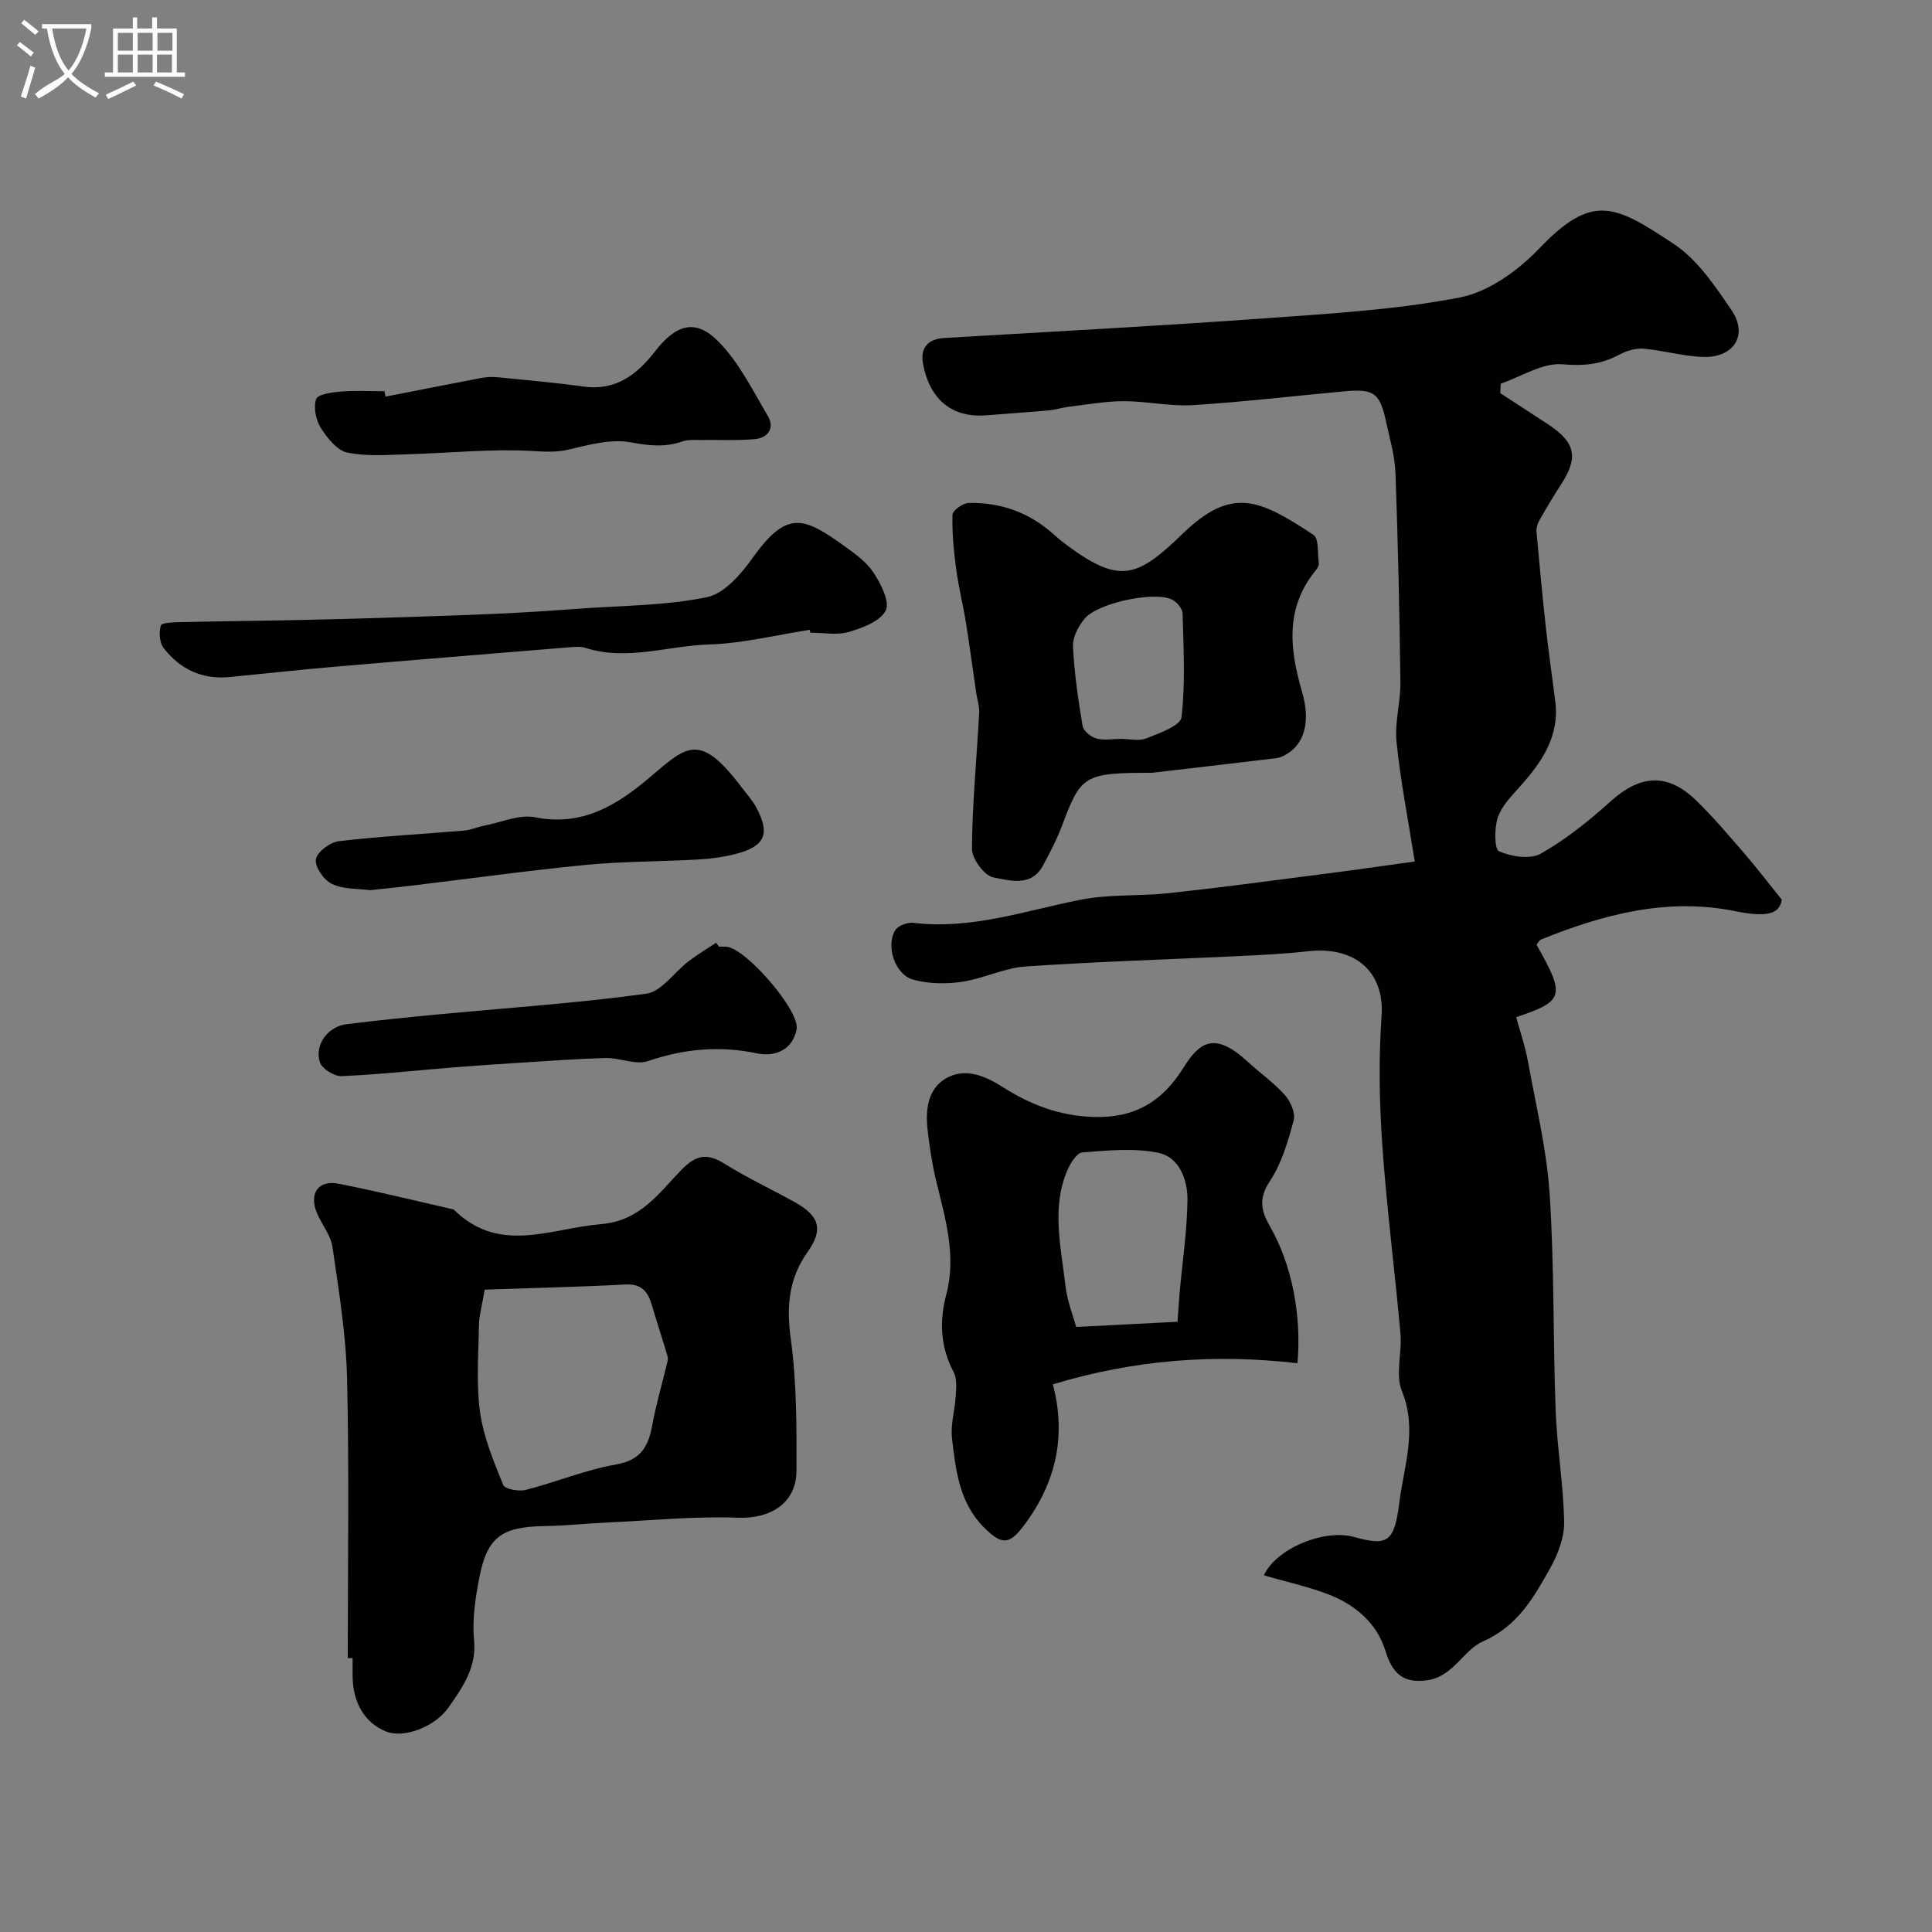 <svg enable-background="new 0 0 400 400" viewBox="0 0 400 400" xmlns="http://www.w3.org/2000/svg"><rect x="0" y="0" width="400" height="400" fill="#808080" stroke="none"/><path d="m6.4 11.7c-1-.8-1.9-1.6-2.9-2.3l.6-.7c.9.7 1.9 1.4 2.9 2.2zm-2.1 8.3c.7-2.1 1.4-4.2 2-6.4.2.1.6.3 1 .4-.7 2.3-1.3 4.4-1.9 6.4zm3-12.8c-1.1-.9-2.1-1.7-2.9-2.4l.6-.7c1 .8 2 1.5 3 2.4zm1.4-1.3v-.9h10.2v.9c-.9 4.2-2.3 7.3-4.1 9.4 1.3 1.4 3.2 2.7 5.7 4-.2.2-.4.5-.7.9-2.5-1.4-4.4-2.7-5.7-4.2-1.4 1.5-3.5 3-6.1 4.4 0 0 0 0-.1-.1-.3-.4-.5-.7-.7-.8 2.7-2.3 4.7-2.8 6.2-4.2-1.8-2.2-3-5.3-3.7-9.4zm9.2 0h-7.1c.6 3.8 1.7 6.7 3.4 8.7 1.7-2 2.9-4.8 3.7-8.7z" fill="#fbfcfa"/><path d="m31.6 3.6h.9v2.3h4.1v9.1h1.7v.9h-16.6v-.9h1.7v-9.1h4.1v-2.3h.9v2.3h3.1v-2.3zm-4 13.3.6.8c-1.9.9-3.8 1.9-5.8 2.8-.2-.3-.3-.6-.5-.9 2-.9 3.9-1.8 5.7-2.7zm-3.2-10.1v3.7h3.1v-3.7zm0 4.5v3.7h3.1v-3.7zm4.1-4.5v3.7h3.1v-3.7zm0 4.5v3.7h3.1v-3.7zm9.1 9.1c-2.1-1.1-4.1-2-5.8-2.7l.5-.8c2.2.9 4.1 1.8 5.8 2.6zm-1.9-13.6h-3.1v3.7h3.1zm-3.2 4.5v3.7h3.1v-3.7z" fill="#fbfcfa"/><g fill="#010100"><path d="m292.91 178.36c-1.39-8.78-2.96-16.75-3.78-24.79-.41-4.02.86-8.19.81-12.29-.18-14.43-.5-28.87-1.02-43.3-.13-3.54-1.17-7.06-1.92-10.56-1.32-6.09-2.5-6.96-8.65-6.4-10.47.95-20.91 2.21-31.4 2.86-4.72.29-9.52-.82-14.28-.82-3.76 0-7.53.69-11.28 1.14-1.44.17-2.84.64-4.28.77-4.26.39-8.53.65-12.79 1.01-6.94.59-11.81-2.96-13.24-10.78-.56-3.09.98-5.02 4.38-5.22 22.06-1.31 44.14-2.47 66.18-4.06 13.58-.98 27.28-1.76 40.6-4.33 5.95-1.15 12.05-5.56 16.4-10.1 11.06-11.57 15.64-9.12 27.93-.96 4.88 3.24 8.53 8.69 11.92 13.69 3.49 5.12.52 9.86-5.84 9.68-4.14-.12-8.24-1.36-12.39-1.71-1.66-.14-3.58.47-5.09 1.28-3.73 1.99-7.27 2.33-11.66 1.95-4.12-.35-8.53 2.55-12.81 4.02-.03.65-.06 1.31-.09 1.96 3.32 2.16 6.65 4.31 9.96 6.49 5.66 3.75 6.27 6.82 2.6 12.45-1.58 2.43-3.06 4.93-4.49 7.45-.38.67-.63 1.57-.56 2.32.58 6.5 1.19 13.01 1.9 19.5.57 5.19 1.32 10.37 1.98 15.55.94 7.41-2.9 12.78-7.5 17.9-1.71 1.91-3.67 3.93-4.42 6.26-.7 2.18-.7 6.5.29 6.93 2.54 1.11 6.44 1.73 8.63.49 5.21-2.96 10.01-6.82 14.5-10.86 6.05-5.45 11.67-5.91 17.54-.28 3.57 3.43 6.76 7.24 10.01 10.98 2.44 2.81 4.7 5.78 7.85 9.69-.45 2.9-2.88 3.75-9.75 2.36-14.01-2.82-27.2.68-40.08 5.88-.4.16-.64.73-.95 1.1 6.01 10.57 5.73 11.67-4.21 14.98.82 3.03 1.88 6.07 2.44 9.19 1.66 9.13 3.88 18.25 4.49 27.47.98 14.89.68 29.86 1.24 44.78.29 7.71 1.62 15.38 1.76 23.08.06 3.18-1.28 6.68-2.88 9.53-3.39 6.06-6.72 12.02-13.89 15.17-4.13 1.81-6.14 7.33-11.65 8.08-4.91.67-7.16-1.41-8.61-6.18-1.66-5.46-6.07-9.35-11.42-11.47-4.37-1.73-9.03-2.72-13.72-4.09 2.59-5.6 12.53-9.64 18.67-7.94 6.82 1.89 8.33 1.24 9.36-7.01.94-7.54 3.82-15.17.55-23.18-1.4-3.43.05-7.93-.3-11.9-1.17-13.08-2.87-26.11-3.77-39.2-.61-8.82-.76-17.74-.14-26.55.64-8.97-5.28-14.56-15.27-13.42-4.76.54-9.56.77-14.34 1-14.7.71-29.41 1.14-44.09 2.15-4.46.31-8.76 2.53-13.24 3.18-3.28.48-6.89.42-10.06-.46-3.76-1.05-5.7-6.99-3.68-10.24.59-.95 2.54-1.67 3.75-1.52 11.99 1.46 23.14-2.52 34.6-4.78 5.94-1.17 12.18-.71 18.25-1.36 10.25-1.1 20.48-2.48 30.71-3.8 7.09-.89 14.17-1.92 20.24-2.76z"/><path d="m72 343.29c0-19.26.31-38.52-.14-57.77-.21-9.14-1.71-18.28-3.03-27.36-.36-2.47-2.26-4.68-3.25-7.1-1.63-3.97.35-6.8 4.47-5.99 7.98 1.56 15.88 3.51 23.8 5.32.14.03.26.21.38.32 9.39 8.96 19.88 3.58 30.23 2.73 8.11-.67 11.95-6.43 16.64-11.25 2.96-3.04 5.25-3.53 8.84-1.29 4.7 2.94 9.76 5.3 14.62 8 5.14 2.86 5.94 5.66 2.63 10.33-3.94 5.56-4.38 11.32-3.46 18.03 1.23 8.98 1.2 18.16 1.17 27.26-.02 6.74-5.47 9.97-12.09 9.71-9.06-.34-18.16.58-27.25 1-4.28.2-8.55.66-12.83.73-8.89.14-11.88 2.26-13.52 10.81-.8 4.18-1.47 8.57-1.06 12.75.56 5.72-2.37 9.79-5.22 13.9-2.95 4.25-9.41 6.48-12.92 5.1-4.48-1.76-7.01-5.99-7.01-11.72 0-1.17 0-2.33 0-3.5-.33 0-.67-.01-1-.01zm28.35-76.29c-.59 3.53-1.16 5.44-1.19 7.36-.09 6.01-.59 12.11.23 18.02.72 5.16 2.82 10.17 4.79 15.06.35.87 3.22 1.4 4.66 1.03 6.28-1.6 12.37-4.16 18.72-5.27 5.16-.9 6.68-3.75 7.49-8.16.78-4.25 2.01-8.42 3.02-12.64.12-.51.29-1.11.15-1.58-1.05-3.53-2.21-7.03-3.25-10.57-.82-2.81-2.09-4.5-5.53-4.31-9.63.52-19.27.72-29.09 1.06z"/><path d="m268.62 282.24c-17.22-1.99-33.9-.71-50.64 4.38 2.81 10.56.71 20.22-5.85 29.03-3.09 4.14-4.62 4.39-8.43.57-5.09-5.12-5.85-11.86-6.6-18.47-.32-2.86.61-5.84.78-8.77.09-1.62.28-3.53-.42-4.86-2.75-5.24-3.03-10.5-1.53-16.17 2.12-8.03-.24-15.76-2.12-23.52-.84-3.47-1.37-7.04-1.77-10.59-.47-4.08.08-8.4 3.76-10.55 3.93-2.3 8.06-.61 11.8 1.77 5.69 3.62 11.58 5.93 18.69 6.19 8.71.31 14.38-3.24 18.68-10.12 3.34-5.34 6.43-7.7 13.36-1.31 2.54 2.34 5.42 4.35 7.7 6.91 1.17 1.31 2.22 3.74 1.81 5.25-1.18 4.36-2.5 8.93-4.96 12.62-2.42 3.63-1.71 6.25.11 9.42 4.39 7.65 6.54 18.16 5.63 28.22zm-24.83-8.58c.16-2.23.28-4.2.45-6.16.57-6.37 1.55-12.73 1.61-19.11.04-4.11-1.69-8.8-5.96-9.7-5.06-1.06-10.53-.49-15.79-.1-1.15.09-2.5 2.25-3.13 3.72-3.3 7.79-1.3 15.79-.41 23.68.38 3.41 1.71 6.71 2.25 8.74 7.55-.38 14.03-.71 20.98-1.07z"/><path d="m238.48 160c-14.05 0-14.67.5-18.56 10.84-1.09 2.9-2.53 5.69-4.01 8.41-2.43 4.45-6.9 3.03-10.25 2.41-1.86-.35-4.44-3.87-4.43-5.95.07-9.37.99-18.74 1.5-28.11.08-1.4-.43-2.82-.63-4.23-.71-4.83-1.34-9.67-2.12-14.49-.6-3.69-1.52-7.34-2.01-11.04-.5-3.73-.87-7.51-.77-11.25.02-.89 2.15-2.44 3.34-2.46 6.6-.15 12.51 1.95 17.5 6.41.98.87 1.99 1.71 3.05 2.48 10.72 7.89 14.37 6.59 23.66-2.42 10.24-9.92 15.87-7.33 27.18.13 1.16.77.84 3.84 1.11 5.86.06.43-.22 1-.52 1.36-6.5 7.82-5.54 16.4-2.93 25.33 1.83 6.24.38 10.92-3.43 12.98-.56.3-1.17.62-1.78.69-9.59 1.16-19.2 2.27-25.9 3.05zm-6.56-7.01c0-.01 0-.01 0-.02 1.83 0 3.86.51 5.44-.11 2.68-1.06 7.05-2.61 7.26-4.36.82-7.08.41-14.32.22-21.49-.03-1-1.19-2.39-2.18-2.87-3.69-1.81-15.51.71-18.15 4-1.25 1.55-2.45 3.79-2.36 5.65.27 5.53 1.07 11.05 1.99 16.52.17 1.02 1.7 2.25 2.83 2.58 1.53.43 3.29.1 4.95.1z"/><path d="m167.65 130.4c-6.94 1.07-13.86 2.81-20.82 3.03-8.54.26-17.03 3.47-25.66.7-1.06-.34-2.33-.19-3.48-.1-16.06 1.31-32.11 2.61-48.16 3.99-7.37.63-14.72 1.45-22.08 2.16-5.65.54-10.22-1.67-13.59-6.03-.86-1.11-.98-3.26-.56-4.66.18-.59 2.65-.65 4.08-.68 7.62-.18 15.24-.25 22.86-.41 6.01-.12 12.01-.27 18.02-.46 8.27-.26 16.54-.51 24.8-.88 5.77-.26 11.54-.65 17.3-1.07 8.7-.63 17.55-.6 26.03-2.36 3.61-.75 7.1-4.83 9.5-8.21 7.06-9.92 10.58-8.33 18.81-2.45 2.26 1.62 4.69 3.36 6.17 5.61 1.52 2.3 3.41 6.05 2.51 7.82-1.14 2.24-4.8 3.61-7.65 4.44-2.46.72-5.29.15-7.96.15-.05-.19-.09-.39-.12-.59z"/><path d="m79.82 82.12c6.54-1.28 13.07-2.59 19.62-3.83 1.12-.21 2.31-.31 3.45-.2 6.03.59 12.06 1.14 18.06 1.95 6.64.9 11.02-2.59 14.68-7.31 4.23-5.45 8.24-6.85 12.93-2.2 4.36 4.32 7.23 10.21 10.42 15.6 1.47 2.49.04 4.55-2.73 4.79-3.65.33-7.35.12-11.03.18-1.31.02-2.72-.13-3.92.29-3.62 1.27-6.95.89-10.77.18-4.08-.76-8.67.56-12.91 1.53-2.66.61-5 .4-7.66.26-8.36-.46-16.79.44-25.2.68-4.29.12-8.69.51-12.82-.33-2.14-.43-4.19-3.02-5.52-5.12-1.03-1.63-1.56-4.26-.96-5.96.36-1.02 3.31-1.41 5.14-1.56 2.98-.25 6-.07 9-.07.07.37.14.74.22 1.12z"/><path d="m148.87 196c.5 0 1-.03 1.5 0 4.01.27 15.29 13.27 14.56 17.11-.84 4.4-4.66 5.72-8.14 4.99-7.81-1.64-15.13-.97-22.64 1.59-2.53.86-5.79-.7-8.71-.63-6.1.15-12.19.62-18.28 1-4.45.28-8.9.58-13.34.94-7.71.62-15.4 1.48-23.12 1.8-1.52.06-4.09-1.57-4.5-2.93-1.09-3.61 1.73-7.34 5.47-7.81 6.34-.8 12.71-1.44 19.07-2.04 14.37-1.37 28.8-2.32 43.09-4.29 3.15-.44 5.77-4.46 8.73-6.71 1.81-1.39 3.79-2.56 5.69-3.83.21.26.41.53.62.81z"/><path d="m76.56 184.3c-2.46-.34-5.46-.16-7.84-1.29-1.65-.78-3.54-3.51-3.32-5.09.21-1.5 2.93-3.54 4.73-3.76 8.62-1.02 17.3-1.46 25.96-2.2 1.43-.12 2.81-.76 4.23-1.03 3.5-.68 7.22-2.37 10.47-1.72 9.63 1.92 16.77-2.4 23.47-8.04 7.83-6.59 10.4-9.95 19.37 1.94.98 1.3 2.11 2.53 2.88 3.95 3.03 5.55 1.93 8.17-4.2 9.74-2.52.65-5.15 1.01-7.75 1.15-7.75.44-15.55.37-23.27 1.12-12.04 1.17-24.03 2.85-36.04 4.29-2.78.34-5.56.61-8.69.94z"/></g></svg>